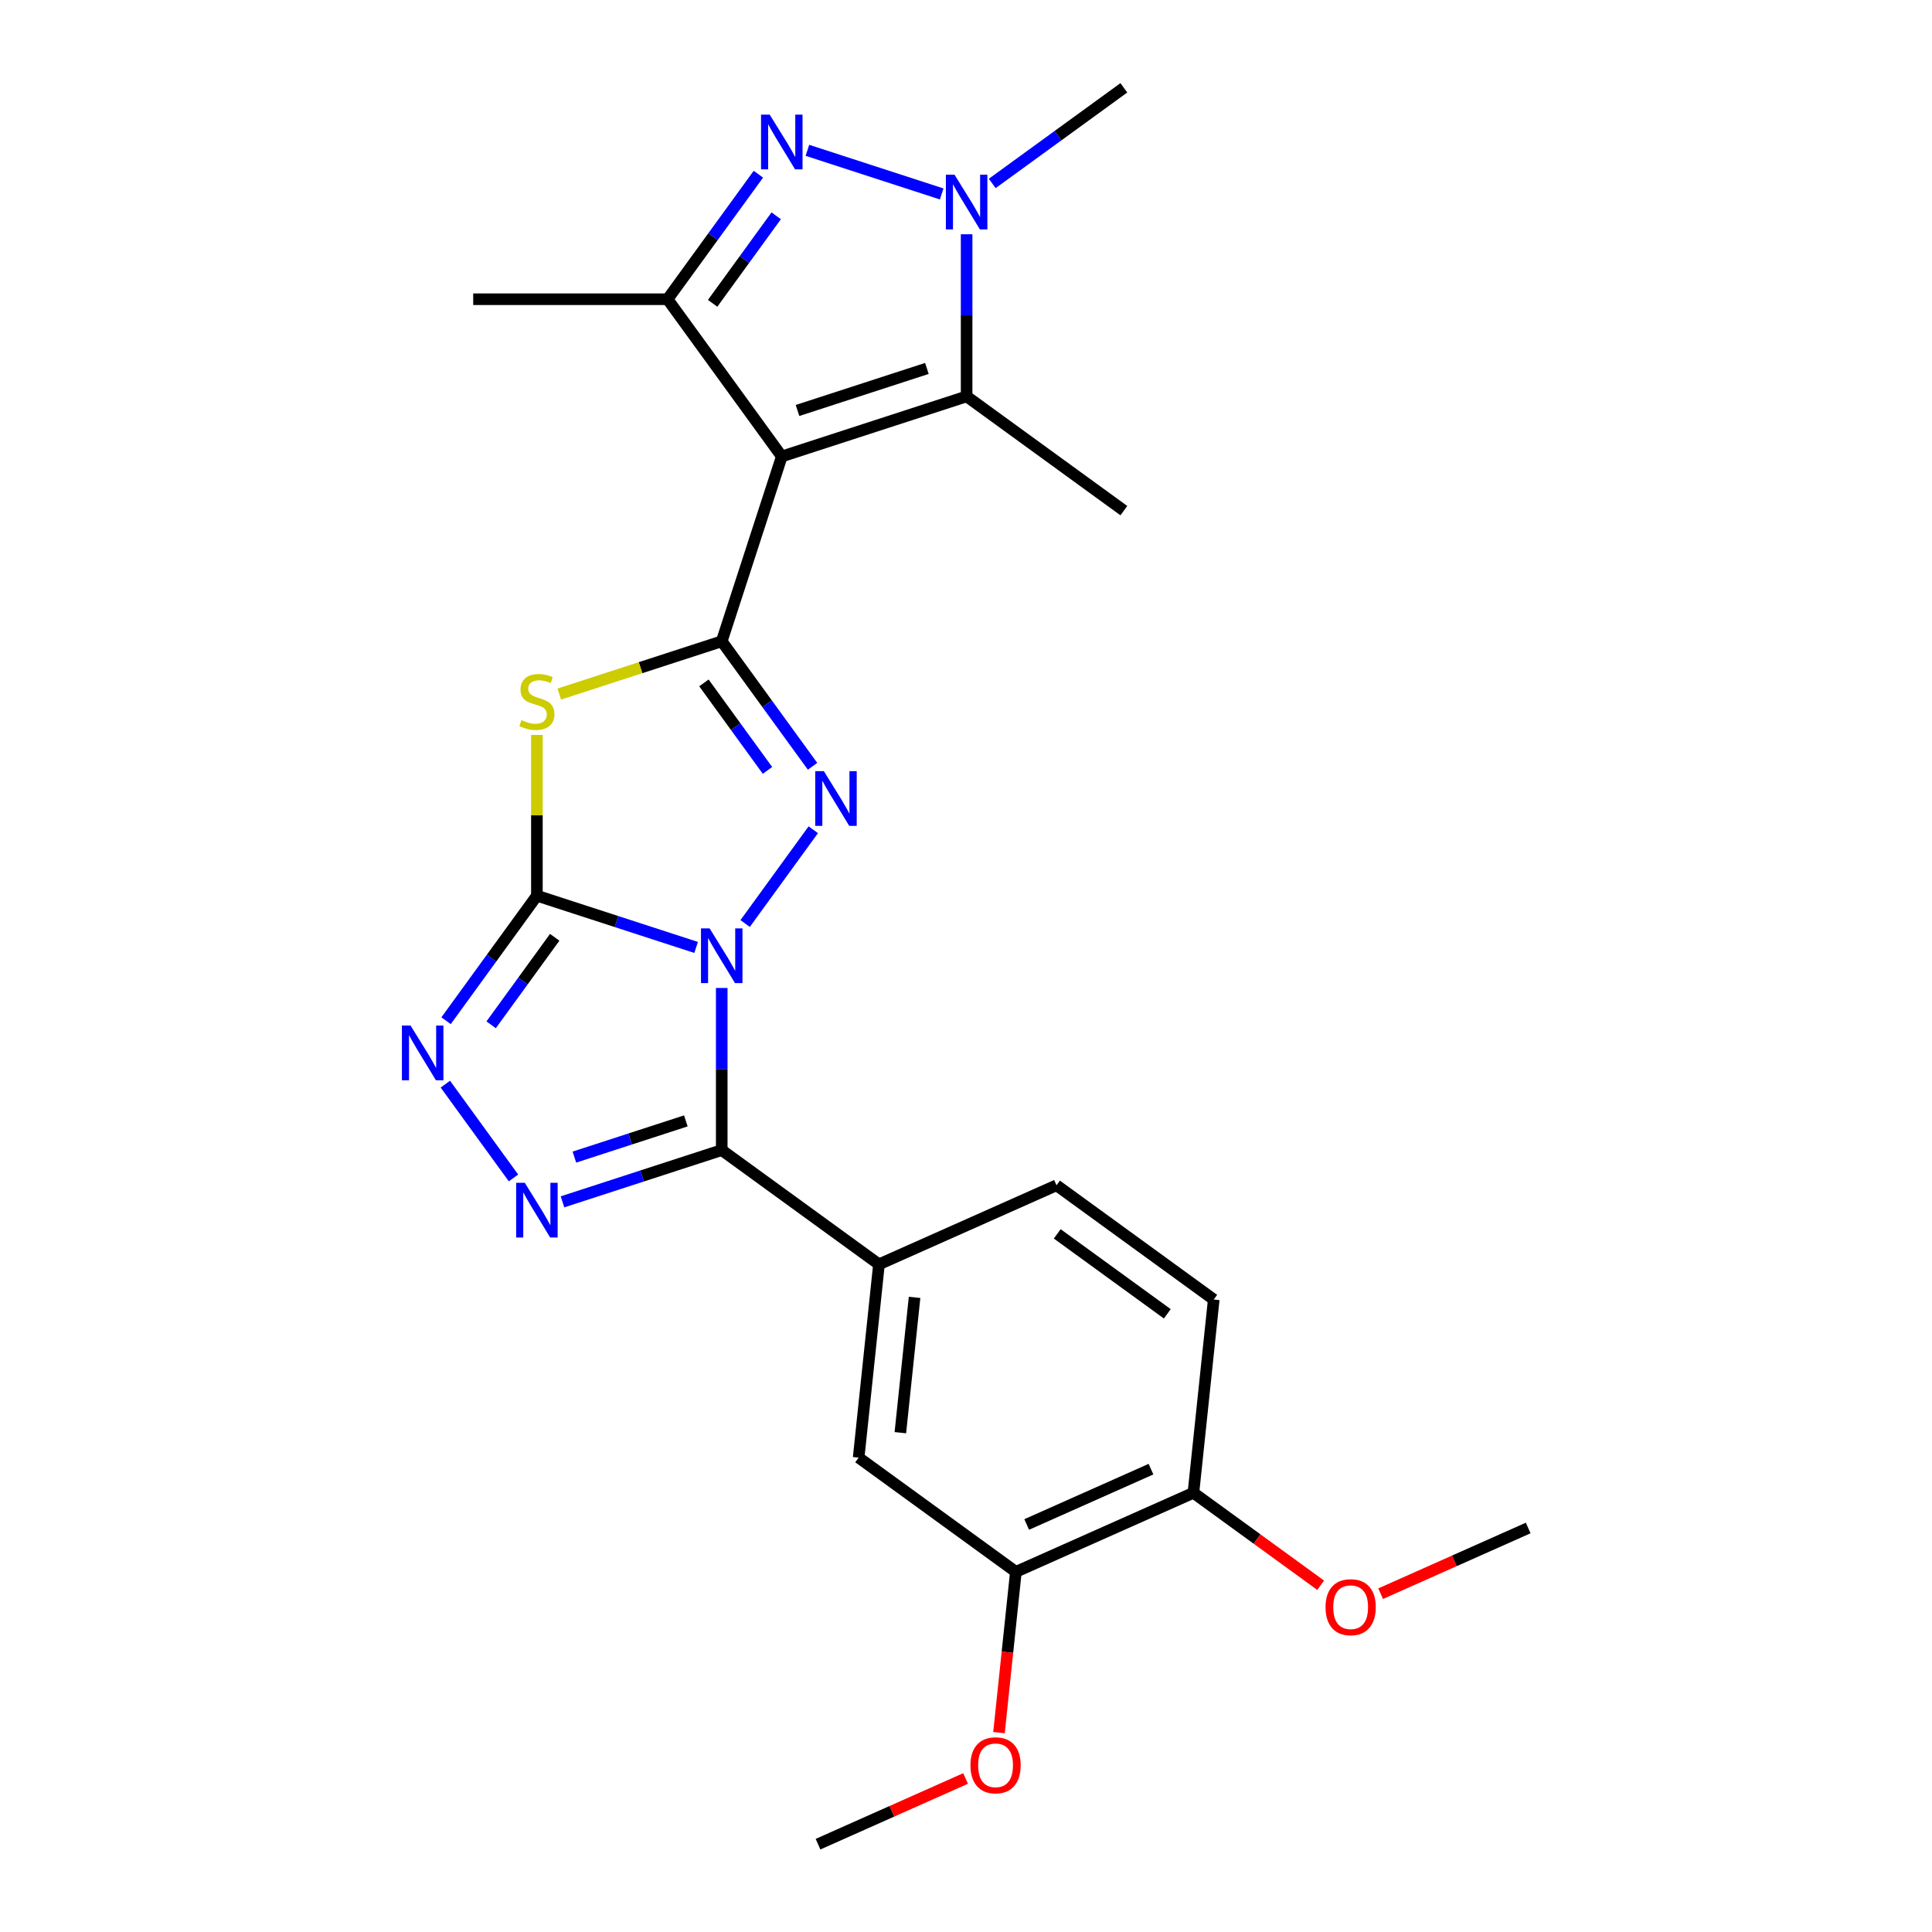 <?xml version='1.0' encoding='iso-8859-1'?>
<svg version='1.1' baseProfile='full'
              xmlns='http://www.w3.org/2000/svg'
                      xmlns:rdkit='http://www.rdkit.org/xml'
                      xmlns:xlink='http://www.w3.org/1999/xlink'
                  xml:space='preserve'
width='1000px' height='1000px' viewBox='0 0 1000 1000'>
<!-- END OF HEADER -->
<rect style='opacity:1.0;fill:#FFFFFF;stroke:none' width='1000' height='1000' x='0' y='0'> </rect>
<path class='bond-0' d='M 360.313,490.389 L 319.105,477' style='fill:none;fill-rule:evenodd;stroke:#0000FF;stroke-width:6px;stroke-linecap:butt;stroke-linejoin:miter;stroke-opacity:1' />
<path class='bond-0' d='M 319.105,477 L 277.898,463.611' style='fill:none;fill-rule:evenodd;stroke:#000000;stroke-width:6px;stroke-linecap:butt;stroke-linejoin:miter;stroke-opacity:1' />
<path class='bond-2' d='M 385.683,478.021 L 420.955,429.473' style='fill:none;fill-rule:evenodd;stroke:#0000FF;stroke-width:6px;stroke-linecap:butt;stroke-linejoin:miter;stroke-opacity:1' />
<path class='bond-3' d='M 373.568,511.371 L 373.568,553.33' style='fill:none;fill-rule:evenodd;stroke:#0000FF;stroke-width:6px;stroke-linecap:butt;stroke-linejoin:miter;stroke-opacity:1' />
<path class='bond-3' d='M 373.568,553.33 L 373.568,595.29' style='fill:none;fill-rule:evenodd;stroke:#000000;stroke-width:6px;stroke-linecap:butt;stroke-linejoin:miter;stroke-opacity:1' />
<path class='bond-5' d='M 277.898,463.611 L 277.898,422.011' style='fill:none;fill-rule:evenodd;stroke:#000000;stroke-width:6px;stroke-linecap:butt;stroke-linejoin:miter;stroke-opacity:1' />
<path class='bond-5' d='M 277.898,422.011 L 277.898,380.412' style='fill:none;fill-rule:evenodd;stroke:#CCCC00;stroke-width:6px;stroke-linecap:butt;stroke-linejoin:miter;stroke-opacity:1' />
<path class='bond-8' d='M 277.898,463.611 L 254.391,495.964' style='fill:none;fill-rule:evenodd;stroke:#000000;stroke-width:6px;stroke-linecap:butt;stroke-linejoin:miter;stroke-opacity:1' />
<path class='bond-8' d='M 254.391,495.964 L 230.885,528.318' style='fill:none;fill-rule:evenodd;stroke:#0000FF;stroke-width:6px;stroke-linecap:butt;stroke-linejoin:miter;stroke-opacity:1' />
<path class='bond-8' d='M 287.122,485.142 L 270.668,507.79' style='fill:none;fill-rule:evenodd;stroke:#000000;stroke-width:6px;stroke-linecap:butt;stroke-linejoin:miter;stroke-opacity:1' />
<path class='bond-8' d='M 270.668,507.79 L 254.213,530.437' style='fill:none;fill-rule:evenodd;stroke:#0000FF;stroke-width:6px;stroke-linecap:butt;stroke-linejoin:miter;stroke-opacity:1' />
<path class='bond-1' d='M 373.568,331.932 L 397.074,364.285' style='fill:none;fill-rule:evenodd;stroke:#000000;stroke-width:6px;stroke-linecap:butt;stroke-linejoin:miter;stroke-opacity:1' />
<path class='bond-1' d='M 397.074,364.285 L 420.581,396.639' style='fill:none;fill-rule:evenodd;stroke:#0000FF;stroke-width:6px;stroke-linecap:butt;stroke-linejoin:miter;stroke-opacity:1' />
<path class='bond-1' d='M 364.344,353.463 L 380.798,376.111' style='fill:none;fill-rule:evenodd;stroke:#000000;stroke-width:6px;stroke-linecap:butt;stroke-linejoin:miter;stroke-opacity:1' />
<path class='bond-1' d='M 380.798,376.111 L 397.252,398.758' style='fill:none;fill-rule:evenodd;stroke:#0000FF;stroke-width:6px;stroke-linecap:butt;stroke-linejoin:miter;stroke-opacity:1' />
<path class='bond-4' d='M 373.568,331.932 L 404.653,236.261' style='fill:none;fill-rule:evenodd;stroke:#000000;stroke-width:6px;stroke-linecap:butt;stroke-linejoin:miter;stroke-opacity:1' />
<path class='bond-26' d='M 373.568,331.932 L 331.53,345.59' style='fill:none;fill-rule:evenodd;stroke:#000000;stroke-width:6px;stroke-linecap:butt;stroke-linejoin:miter;stroke-opacity:1' />
<path class='bond-26' d='M 331.53,345.59 L 289.492,359.249' style='fill:none;fill-rule:evenodd;stroke:#CCCC00;stroke-width:6px;stroke-linecap:butt;stroke-linejoin:miter;stroke-opacity:1' />
<path class='bond-6' d='M 373.568,595.29 L 332.36,608.679' style='fill:none;fill-rule:evenodd;stroke:#000000;stroke-width:6px;stroke-linecap:butt;stroke-linejoin:miter;stroke-opacity:1' />
<path class='bond-6' d='M 332.36,608.679 L 291.152,622.068' style='fill:none;fill-rule:evenodd;stroke:#0000FF;stroke-width:6px;stroke-linecap:butt;stroke-linejoin:miter;stroke-opacity:1' />
<path class='bond-6' d='M 354.989,580.172 L 326.143,589.545' style='fill:none;fill-rule:evenodd;stroke:#000000;stroke-width:6px;stroke-linecap:butt;stroke-linejoin:miter;stroke-opacity:1' />
<path class='bond-6' d='M 326.143,589.545 L 297.298,598.917' style='fill:none;fill-rule:evenodd;stroke:#0000FF;stroke-width:6px;stroke-linecap:butt;stroke-linejoin:miter;stroke-opacity:1' />
<path class='bond-12' d='M 373.568,595.29 L 454.95,654.417' style='fill:none;fill-rule:evenodd;stroke:#000000;stroke-width:6px;stroke-linecap:butt;stroke-linejoin:miter;stroke-opacity:1' />
<path class='bond-10' d='M 404.653,236.261 L 345.526,154.879' style='fill:none;fill-rule:evenodd;stroke:#000000;stroke-width:6px;stroke-linecap:butt;stroke-linejoin:miter;stroke-opacity:1' />
<path class='bond-11' d='M 404.653,236.261 L 500.324,205.176' style='fill:none;fill-rule:evenodd;stroke:#000000;stroke-width:6px;stroke-linecap:butt;stroke-linejoin:miter;stroke-opacity:1' />
<path class='bond-11' d='M 412.787,212.464 L 479.756,190.705' style='fill:none;fill-rule:evenodd;stroke:#000000;stroke-width:6px;stroke-linecap:butt;stroke-linejoin:miter;stroke-opacity:1' />
<path class='bond-25' d='M 265.783,609.7 L 230.511,561.152' style='fill:none;fill-rule:evenodd;stroke:#0000FF;stroke-width:6px;stroke-linecap:butt;stroke-linejoin:miter;stroke-opacity:1' />
<path class='bond-7' d='M 392.538,90.172 L 369.032,122.525' style='fill:none;fill-rule:evenodd;stroke:#0000FF;stroke-width:6px;stroke-linecap:butt;stroke-linejoin:miter;stroke-opacity:1' />
<path class='bond-7' d='M 369.032,122.525 L 345.526,154.879' style='fill:none;fill-rule:evenodd;stroke:#000000;stroke-width:6px;stroke-linecap:butt;stroke-linejoin:miter;stroke-opacity:1' />
<path class='bond-7' d='M 401.763,111.703 L 385.308,134.351' style='fill:none;fill-rule:evenodd;stroke:#0000FF;stroke-width:6px;stroke-linecap:butt;stroke-linejoin:miter;stroke-opacity:1' />
<path class='bond-7' d='M 385.308,134.351 L 368.854,156.998' style='fill:none;fill-rule:evenodd;stroke:#000000;stroke-width:6px;stroke-linecap:butt;stroke-linejoin:miter;stroke-opacity:1' />
<path class='bond-28' d='M 417.908,77.804 L 487.417,100.389' style='fill:none;fill-rule:evenodd;stroke:#0000FF;stroke-width:6px;stroke-linecap:butt;stroke-linejoin:miter;stroke-opacity:1' />
<path class='bond-9' d='M 500.324,121.257 L 500.324,163.216' style='fill:none;fill-rule:evenodd;stroke:#0000FF;stroke-width:6px;stroke-linecap:butt;stroke-linejoin:miter;stroke-opacity:1' />
<path class='bond-9' d='M 500.324,163.216 L 500.324,205.176' style='fill:none;fill-rule:evenodd;stroke:#000000;stroke-width:6px;stroke-linecap:butt;stroke-linejoin:miter;stroke-opacity:1' />
<path class='bond-18' d='M 513.579,94.952 L 547.642,70.203' style='fill:none;fill-rule:evenodd;stroke:#0000FF;stroke-width:6px;stroke-linecap:butt;stroke-linejoin:miter;stroke-opacity:1' />
<path class='bond-18' d='M 547.642,70.203 L 581.706,45.455' style='fill:none;fill-rule:evenodd;stroke:#000000;stroke-width:6px;stroke-linecap:butt;stroke-linejoin:miter;stroke-opacity:1' />
<path class='bond-19' d='M 345.526,154.879 L 244.932,154.879' style='fill:none;fill-rule:evenodd;stroke:#000000;stroke-width:6px;stroke-linecap:butt;stroke-linejoin:miter;stroke-opacity:1' />
<path class='bond-20' d='M 500.324,205.176 L 581.706,264.304' style='fill:none;fill-rule:evenodd;stroke:#000000;stroke-width:6px;stroke-linecap:butt;stroke-linejoin:miter;stroke-opacity:1' />
<path class='bond-13' d='M 454.95,654.417 L 444.435,754.46' style='fill:none;fill-rule:evenodd;stroke:#000000;stroke-width:6px;stroke-linecap:butt;stroke-linejoin:miter;stroke-opacity:1' />
<path class='bond-13' d='M 473.381,671.527 L 466.021,741.557' style='fill:none;fill-rule:evenodd;stroke:#000000;stroke-width:6px;stroke-linecap:butt;stroke-linejoin:miter;stroke-opacity:1' />
<path class='bond-16' d='M 454.95,654.417 L 546.847,613.502' style='fill:none;fill-rule:evenodd;stroke:#000000;stroke-width:6px;stroke-linecap:butt;stroke-linejoin:miter;stroke-opacity:1' />
<path class='bond-14' d='M 444.435,754.46 L 525.817,813.587' style='fill:none;fill-rule:evenodd;stroke:#000000;stroke-width:6px;stroke-linecap:butt;stroke-linejoin:miter;stroke-opacity:1' />
<path class='bond-21' d='M 525.817,813.587 L 521.445,855.191' style='fill:none;fill-rule:evenodd;stroke:#000000;stroke-width:6px;stroke-linecap:butt;stroke-linejoin:miter;stroke-opacity:1' />
<path class='bond-21' d='M 521.445,855.191 L 517.072,896.795' style='fill:none;fill-rule:evenodd;stroke:#FF0000;stroke-width:6px;stroke-linecap:butt;stroke-linejoin:miter;stroke-opacity:1' />
<path class='bond-27' d='M 525.817,813.587 L 617.714,772.672' style='fill:none;fill-rule:evenodd;stroke:#000000;stroke-width:6px;stroke-linecap:butt;stroke-linejoin:miter;stroke-opacity:1' />
<path class='bond-27' d='M 531.419,789.071 L 595.747,760.43' style='fill:none;fill-rule:evenodd;stroke:#000000;stroke-width:6px;stroke-linecap:butt;stroke-linejoin:miter;stroke-opacity:1' />
<path class='bond-15' d='M 617.714,772.672 L 628.229,672.63' style='fill:none;fill-rule:evenodd;stroke:#000000;stroke-width:6px;stroke-linecap:butt;stroke-linejoin:miter;stroke-opacity:1' />
<path class='bond-22' d='M 617.714,772.672 L 650.648,796.6' style='fill:none;fill-rule:evenodd;stroke:#000000;stroke-width:6px;stroke-linecap:butt;stroke-linejoin:miter;stroke-opacity:1' />
<path class='bond-22' d='M 650.648,796.6 L 683.582,820.528' style='fill:none;fill-rule:evenodd;stroke:#FF0000;stroke-width:6px;stroke-linecap:butt;stroke-linejoin:miter;stroke-opacity:1' />
<path class='bond-17' d='M 546.847,613.502 L 628.229,672.63' style='fill:none;fill-rule:evenodd;stroke:#000000;stroke-width:6px;stroke-linecap:butt;stroke-linejoin:miter;stroke-opacity:1' />
<path class='bond-17' d='M 547.229,638.648 L 604.196,680.037' style='fill:none;fill-rule:evenodd;stroke:#000000;stroke-width:6px;stroke-linecap:butt;stroke-linejoin:miter;stroke-opacity:1' />
<path class='bond-23' d='M 499.788,920.538 L 461.597,937.542' style='fill:none;fill-rule:evenodd;stroke:#FF0000;stroke-width:6px;stroke-linecap:butt;stroke-linejoin:miter;stroke-opacity:1' />
<path class='bond-23' d='M 461.597,937.542 L 423.405,954.545' style='fill:none;fill-rule:evenodd;stroke:#000000;stroke-width:6px;stroke-linecap:butt;stroke-linejoin:miter;stroke-opacity:1' />
<path class='bond-24' d='M 714.611,824.892 L 752.802,807.888' style='fill:none;fill-rule:evenodd;stroke:#FF0000;stroke-width:6px;stroke-linecap:butt;stroke-linejoin:miter;stroke-opacity:1' />
<path class='bond-24' d='M 752.802,807.888 L 790.994,790.885' style='fill:none;fill-rule:evenodd;stroke:#000000;stroke-width:6px;stroke-linecap:butt;stroke-linejoin:miter;stroke-opacity:1' />
<path  class='atom-0' d='M 367.308 480.536
L 376.588 495.536
Q 377.508 497.016, 378.988 499.696
Q 380.468 502.376, 380.548 502.536
L 380.548 480.536
L 384.308 480.536
L 384.308 508.856
L 380.428 508.856
L 370.468 492.456
Q 369.308 490.536, 368.068 488.336
Q 366.868 486.136, 366.508 485.456
L 366.508 508.856
L 362.828 508.856
L 362.828 480.536
L 367.308 480.536
' fill='#0000FF'/>
<path  class='atom-3' d='M 426.436 399.154
L 435.716 414.154
Q 436.636 415.634, 438.116 418.314
Q 439.596 420.994, 439.676 421.154
L 439.676 399.154
L 443.436 399.154
L 443.436 427.474
L 439.556 427.474
L 429.596 411.074
Q 428.436 409.154, 427.196 406.954
Q 425.996 404.754, 425.636 404.074
L 425.636 427.474
L 421.956 427.474
L 421.956 399.154
L 426.436 399.154
' fill='#0000FF'/>
<path  class='atom-6' d='M 269.898 372.737
Q 270.218 372.857, 271.538 373.417
Q 272.858 373.977, 274.298 374.337
Q 275.778 374.657, 277.218 374.657
Q 279.898 374.657, 281.458 373.377
Q 283.018 372.057, 283.018 369.777
Q 283.018 368.217, 282.218 367.257
Q 281.458 366.297, 280.258 365.777
Q 279.058 365.257, 277.058 364.657
Q 274.538 363.897, 273.018 363.177
Q 271.538 362.457, 270.458 360.937
Q 269.418 359.417, 269.418 356.857
Q 269.418 353.297, 271.818 351.097
Q 274.258 348.897, 279.058 348.897
Q 282.338 348.897, 286.058 350.457
L 285.138 353.537
Q 281.738 352.137, 279.178 352.137
Q 276.418 352.137, 274.898 353.297
Q 273.378 354.417, 273.418 356.377
Q 273.418 357.897, 274.178 358.817
Q 274.978 359.737, 276.098 360.257
Q 277.258 360.777, 279.178 361.377
Q 281.738 362.177, 283.258 362.977
Q 284.778 363.777, 285.858 365.417
Q 286.978 367.017, 286.978 369.777
Q 286.978 373.697, 284.338 375.817
Q 281.738 377.897, 277.378 377.897
Q 274.858 377.897, 272.938 377.337
Q 271.058 376.817, 268.818 375.897
L 269.898 372.737
' fill='#CCCC00'/>
<path  class='atom-7' d='M 271.638 612.215
L 280.918 627.215
Q 281.838 628.695, 283.318 631.375
Q 284.798 634.055, 284.878 634.215
L 284.878 612.215
L 288.638 612.215
L 288.638 640.535
L 284.758 640.535
L 274.798 624.135
Q 273.638 622.215, 272.398 620.015
Q 271.198 617.815, 270.838 617.135
L 270.838 640.535
L 267.158 640.535
L 267.158 612.215
L 271.638 612.215
' fill='#0000FF'/>
<path  class='atom-8' d='M 398.393 59.337
L 407.673 74.337
Q 408.593 75.817, 410.073 78.497
Q 411.553 81.177, 411.633 81.337
L 411.633 59.337
L 415.393 59.337
L 415.393 87.657
L 411.513 87.657
L 401.553 71.257
Q 400.393 69.337, 399.153 67.137
Q 397.953 64.937, 397.593 64.257
L 397.593 87.657
L 393.913 87.657
L 393.913 59.337
L 398.393 59.337
' fill='#0000FF'/>
<path  class='atom-9' d='M 212.51 530.833
L 221.79 545.833
Q 222.71 547.313, 224.19 549.993
Q 225.67 552.673, 225.75 552.833
L 225.75 530.833
L 229.51 530.833
L 229.51 559.153
L 225.63 559.153
L 215.67 542.753
Q 214.51 540.833, 213.27 538.633
Q 212.07 536.433, 211.71 535.753
L 211.71 559.153
L 208.03 559.153
L 208.03 530.833
L 212.51 530.833
' fill='#0000FF'/>
<path  class='atom-10' d='M 494.064 90.422
L 503.344 105.422
Q 504.264 106.902, 505.744 109.582
Q 507.224 112.262, 507.304 112.422
L 507.304 90.422
L 511.064 90.422
L 511.064 118.742
L 507.184 118.742
L 497.224 102.342
Q 496.064 100.422, 494.824 98.222
Q 493.624 96.022, 493.264 95.342
L 493.264 118.742
L 489.584 118.742
L 489.584 90.422
L 494.064 90.422
' fill='#0000FF'/>
<path  class='atom-22' d='M 502.302 913.71
Q 502.302 906.91, 505.662 903.11
Q 509.022 899.31, 515.302 899.31
Q 521.582 899.31, 524.942 903.11
Q 528.302 906.91, 528.302 913.71
Q 528.302 920.59, 524.902 924.51
Q 521.502 928.39, 515.302 928.39
Q 509.062 928.39, 505.662 924.51
Q 502.302 920.63, 502.302 913.71
M 515.302 925.19
Q 519.622 925.19, 521.942 922.31
Q 524.302 919.39, 524.302 913.71
Q 524.302 908.15, 521.942 905.35
Q 519.622 902.51, 515.302 902.51
Q 510.982 902.51, 508.622 905.31
Q 506.302 908.11, 506.302 913.71
Q 506.302 919.43, 508.622 922.31
Q 510.982 925.19, 515.302 925.19
' fill='#FF0000'/>
<path  class='atom-23' d='M 686.097 831.88
Q 686.097 825.08, 689.457 821.28
Q 692.817 817.48, 699.097 817.48
Q 705.377 817.48, 708.737 821.28
Q 712.097 825.08, 712.097 831.88
Q 712.097 838.76, 708.697 842.68
Q 705.297 846.56, 699.097 846.56
Q 692.857 846.56, 689.457 842.68
Q 686.097 838.8, 686.097 831.88
M 699.097 843.36
Q 703.417 843.36, 705.737 840.48
Q 708.097 837.56, 708.097 831.88
Q 708.097 826.32, 705.737 823.52
Q 703.417 820.68, 699.097 820.68
Q 694.777 820.68, 692.417 823.48
Q 690.097 826.28, 690.097 831.88
Q 690.097 837.6, 692.417 840.48
Q 694.777 843.36, 699.097 843.36
' fill='#FF0000'/>
</svg>
